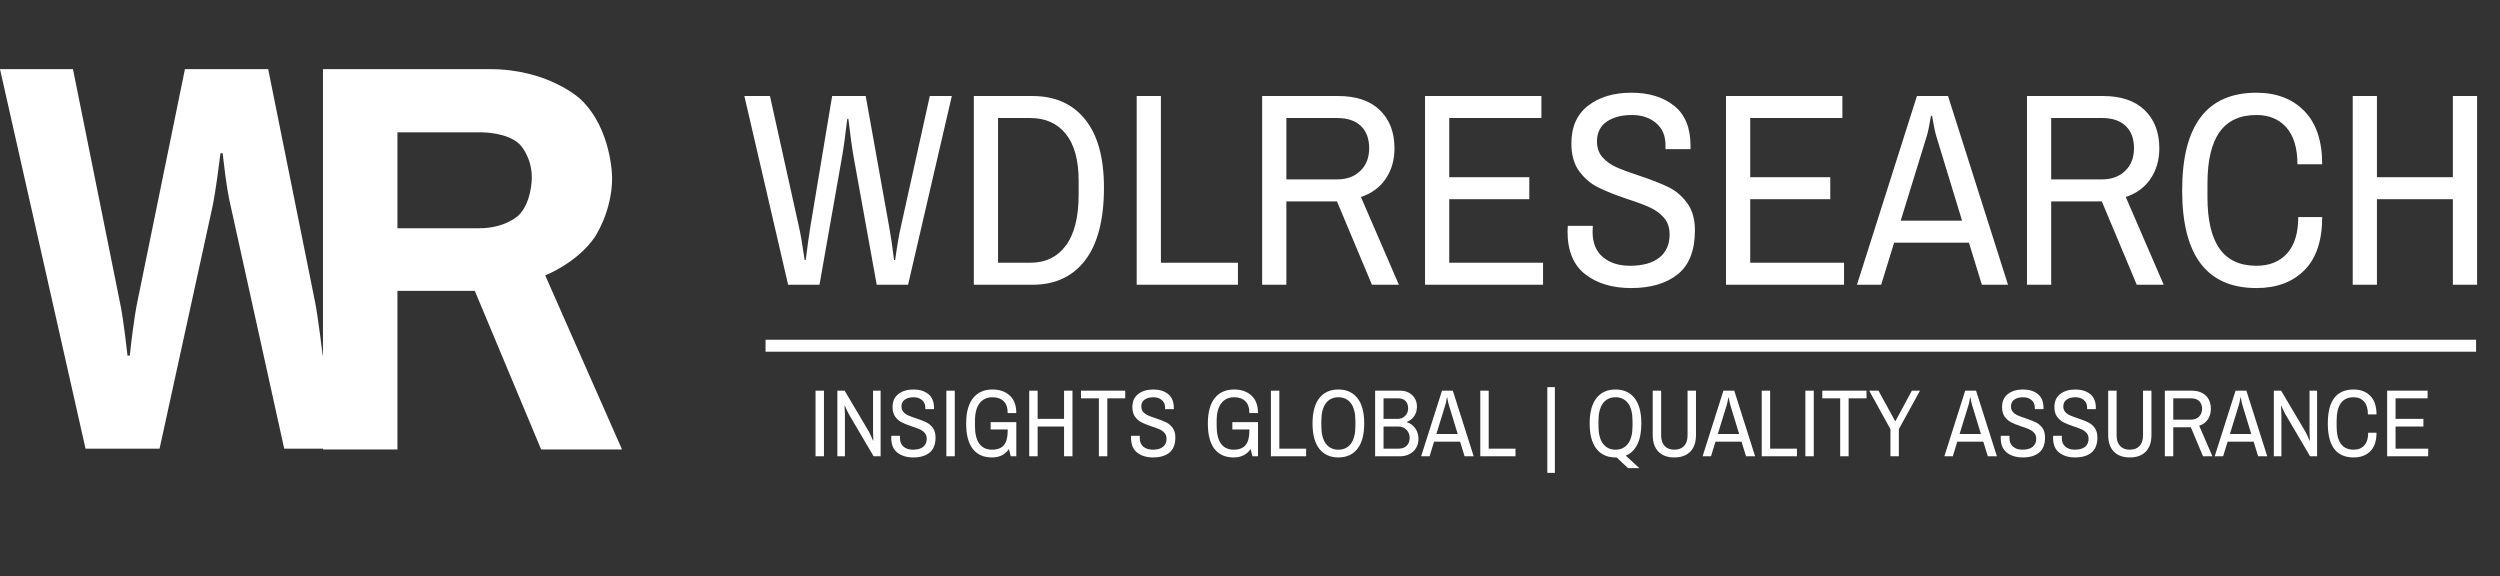 <svg xmlns="http://www.w3.org/2000/svg" xmlns:xlink="http://www.w3.org/1999/xlink" width="209" height="48.171" viewBox="0 0 209 48.171" fill="none">
<rect x="0" y="0" width="209" height="48.171" fill="#333333" stroke="none"/>
<path d="M0 5.78L6.1 5.78L10.03 25.299C10.318 26.594 10.66 29.731 10.66 29.731L10.85 29.731C11.186 26.586 11.47 25.299 11.47 25.299L15.46 5.78L22.42 5.78L26.35 25.299C26.59 26.502 26.98 29.731 26.98 29.731L27 29.731L27 5.78L40.959 5.78C45.872 5.78 48.522 8.283 48.522 8.283C51.173 10.786 51.173 14.864 51.173 14.864C51.173 17.738 49.69 19.869 49.69 19.869C48.206 22.001 45.58 23.021 45.58 23.021L52 37.573L45.239 37.573L39.695 24.318L33.226 24.318L33.226 37.573L27 37.573L27 37.506L23.76 37.506L19.3 17.293C18.916 15.767 18.62 12.813 18.62 12.813L18.43 12.813C18.046 16.004 17.76 17.293 17.76 17.293L13.34 37.506L7.15 37.506L0 5.78ZM43.367 17.992C43.367 17.992 42.272 19.081 40.084 19.081L33.226 19.081L33.226 11.064L40.327 11.064C40.327 11.064 42.418 11.064 43.44 12.06C43.44 12.06 44.461 13.057 44.461 14.864C44.461 14.864 44.461 16.903 43.367 17.992Z" fill-rule="evenodd"  fill="#FFFFFF" >
</path>
<path    stroke="rgba(255, 255, 255, 1)" stroke-width="1"    d="M64 28.902L207 28.902">
</path>
<g >
<path     fill="#FFFFFF"  d="M62.23 8.027L64.369 8.027L66.784 18.929Q66.991 19.803 67.267 21.735L67.359 21.735Q67.543 20.24 67.75 18.929L69.567 8.027L72.373 8.027L74.328 18.929Q74.535 20.033 74.742 21.735L74.834 21.735Q75.087 19.918 75.317 18.929L77.732 8.027L79.572 8.027L75.915 23.805L73.293 23.805L71.361 13.11Q71.177 12.098 70.924 9.936L70.832 9.936Q70.579 12.098 70.395 13.11L68.509 23.805L65.887 23.805L62.23 8.027ZM81.412 8.027L86.311 8.027Q89.14 8.027 90.716 9.982Q92.291 11.937 92.291 15.686Q92.291 19.688 90.727 21.747Q89.163 23.805 86.311 23.805L81.412 23.805L81.412 8.027ZM86.127 21.965Q88.036 21.965 89.106 20.527Q90.175 19.09 90.175 16.261L90.175 15.111Q90.175 12.535 89.106 11.201Q88.036 9.867 86.127 9.867L83.436 9.867L83.436 21.965L86.127 21.965ZM95.028 8.027L97.052 8.027L97.052 21.965L103.492 21.965L103.492 23.805L95.028 23.805L95.028 8.027ZM105.516 8.027L111.864 8.027Q114.141 8.027 115.36 9.211Q116.579 10.396 116.579 12.397Q116.579 13.869 115.843 14.95Q115.107 16.031 113.773 16.468L116.947 23.805L114.693 23.805L111.772 16.836L107.54 16.836L107.54 23.805L105.516 23.805L105.516 8.027ZM111.795 14.996Q112.991 14.996 113.727 14.283Q114.463 13.57 114.463 12.397Q114.463 11.201 113.773 10.534Q113.083 9.867 111.795 9.867L107.54 9.867L107.54 14.996L111.795 14.996ZM119.132 8.027L128.861 8.027L128.861 9.867L121.156 9.867L121.156 14.812L127.849 14.812L127.849 16.652L121.156 16.652L121.156 21.965L128.999 21.965L128.999 23.805L119.132 23.805L119.132 8.027ZM136.359 24.081Q134.013 24.081 132.529 22.931Q131.046 21.781 131.046 19.343L131.069 18.883L133.162 18.883L133.139 19.366Q133.139 20.769 134.001 21.494Q134.864 22.218 136.267 22.218Q137.854 22.218 138.716 21.54Q139.579 20.861 139.579 19.596Q139.579 18.745 139.107 18.204Q138.636 17.664 137.934 17.342Q137.233 17.02 136.014 16.629Q134.519 16.123 133.599 15.663Q132.679 15.203 132.023 14.318Q131.368 13.432 131.368 11.983Q131.368 9.913 132.771 8.832Q134.174 7.751 136.382 7.751Q138.59 7.751 139.958 8.844Q141.327 9.936 141.327 12.19L141.327 12.466L139.234 12.466L139.234 12.121Q139.234 10.948 138.44 10.281Q137.647 9.614 136.428 9.614Q135.117 9.614 134.312 10.178Q133.507 10.741 133.507 11.822Q133.507 12.627 133.967 13.145Q134.427 13.662 135.117 13.973Q135.807 14.283 137.003 14.674Q138.521 15.18 139.452 15.629Q140.384 16.077 141.039 16.962Q141.695 17.848 141.695 19.251Q141.695 21.781 140.257 22.931Q138.82 24.081 136.359 24.081ZM144.294 8.027L154.023 8.027L154.023 9.867L146.318 9.867L146.318 14.812L153.011 14.812L153.011 16.652L146.318 16.652L146.318 21.965L154.161 21.965L154.161 23.805L144.294 23.805L144.294 8.027ZM160.256 8.027L162.855 8.027L167.869 23.805L165.684 23.805L164.603 20.286L158.347 20.286L157.266 23.805L155.242 23.805L160.256 8.027ZM164.028 18.446L161.889 11.431Q161.728 10.925 161.521 9.683L161.429 9.683Q161.222 10.948 161.061 11.431L158.899 18.446L164.028 18.446ZM169.456 8.027L175.804 8.027Q178.081 8.027 179.3 9.211Q180.519 10.396 180.519 12.397Q180.519 13.869 179.783 14.95Q179.047 16.031 177.713 16.468L180.887 23.805L178.633 23.805L175.712 16.836L171.48 16.836L171.48 23.805L169.456 23.805L169.456 8.027ZM175.735 14.996Q176.931 14.996 177.667 14.283Q178.403 13.57 178.403 12.397Q178.403 11.201 177.713 10.534Q177.023 9.867 175.735 9.867L171.48 9.867L171.48 14.996L175.735 14.996ZM188.638 24.081Q182.428 24.081 182.428 15.916Q182.428 7.751 188.638 7.751Q191.145 7.751 192.64 9.28Q194.135 10.81 194.135 13.731L192.065 13.731Q192.065 11.707 191.145 10.661Q190.225 9.614 188.638 9.614Q186.568 9.614 185.556 11.04Q184.544 12.466 184.544 15.341L184.544 16.491Q184.544 19.366 185.556 20.792Q186.568 22.218 188.638 22.218Q190.271 22.218 191.202 21.183Q192.134 20.148 192.134 18.147L194.135 18.147Q194.135 21.091 192.652 22.586Q191.168 24.081 188.638 24.081ZM196.688 8.027L198.712 8.027L198.712 14.812L205.06 14.812L205.06 8.027L207.084 8.027L207.084 23.805L205.06 23.805L205.06 16.652L198.712 16.652L198.712 23.805L196.688 23.805L196.688 8.027Z">
</path>
</g>
<g >
<path     fill="#FFFFFF"  d="M68.179 32.658L68.883 32.658L68.883 38.146L68.179 38.146L68.179 32.658ZM70.003 32.658L70.611 32.658L72.651 36.106Q72.763 36.306 72.987 36.842L73.011 36.834Q72.987 36.274 72.987 36.106L72.987 32.658L73.619 32.658L73.619 38.146L73.035 38.146L70.979 34.65Q70.851 34.426 70.627 33.914L70.603 33.922Q70.635 34.434 70.635 34.65L70.635 38.146L70.003 38.146L70.003 32.658ZM76.355 38.242Q75.539 38.242 75.023 37.842Q74.507 37.442 74.507 36.594L74.515 36.434L75.243 36.434L75.235 36.602Q75.235 37.09 75.535 37.342Q75.835 37.594 76.323 37.594Q76.875 37.594 77.175 37.358Q77.475 37.122 77.475 36.682Q77.475 36.386 77.311 36.198Q77.147 36.01 76.903 35.898Q76.659 35.786 76.235 35.65Q75.715 35.474 75.395 35.314Q75.075 35.154 74.847 34.846Q74.619 34.538 74.619 34.034Q74.619 33.314 75.107 32.938Q75.595 32.562 76.363 32.562Q77.131 32.562 77.607 32.942Q78.083 33.322 78.083 34.106L78.083 34.202L77.355 34.202L77.355 34.082Q77.355 33.674 77.079 33.442Q76.803 33.21 76.379 33.21Q75.923 33.21 75.643 33.406Q75.363 33.602 75.363 33.978Q75.363 34.258 75.523 34.438Q75.683 34.618 75.923 34.726Q76.163 34.834 76.579 34.97Q77.107 35.146 77.431 35.302Q77.755 35.458 77.983 35.766Q78.211 36.074 78.211 36.562Q78.211 37.442 77.711 37.842Q77.211 38.242 76.355 38.242ZM79.115 32.658L79.819 32.658L79.819 38.146L79.115 38.146L79.115 32.658ZM82.819 35.29L84.963 35.29L84.963 38.146L84.499 38.146L84.347 37.538Q83.867 38.242 82.931 38.242Q81.883 38.242 81.327 37.53Q80.771 36.818 80.771 35.402Q80.771 34.002 81.347 33.282Q81.923 32.562 82.971 32.562Q83.867 32.562 84.415 33.066Q84.963 33.57 84.963 34.53L84.243 34.53Q84.243 33.866 83.903 33.538Q83.563 33.21 82.971 33.21Q82.275 33.21 81.891 33.714Q81.507 34.218 81.507 35.202L81.507 35.602Q81.507 36.594 81.871 37.094Q82.235 37.594 82.931 37.594Q83.611 37.594 83.927 37.21Q84.243 36.826 84.243 36.034L84.243 35.906L82.819 35.906L82.819 35.29ZM86.043 32.658L86.747 32.658L86.747 35.018L88.955 35.018L88.955 32.658L89.659 32.658L89.659 38.146L88.955 38.146L88.955 35.658L86.747 35.658L86.747 38.146L86.043 38.146L86.043 32.658ZM91.867 33.298L90.371 33.298L90.371 32.658L94.067 32.658L94.067 33.298L92.571 33.298L92.571 38.146L91.867 38.146L91.867 33.298ZM96.403 38.242Q95.587 38.242 95.071 37.842Q94.555 37.442 94.555 36.594L94.563 36.434L95.291 36.434L95.283 36.602Q95.283 37.09 95.583 37.342Q95.883 37.594 96.371 37.594Q96.923 37.594 97.223 37.358Q97.523 37.122 97.523 36.682Q97.523 36.386 97.359 36.198Q97.195 36.01 96.951 35.898Q96.707 35.786 96.283 35.65Q95.763 35.474 95.443 35.314Q95.123 35.154 94.895 34.846Q94.667 34.538 94.667 34.034Q94.667 33.314 95.155 32.938Q95.643 32.562 96.411 32.562Q97.179 32.562 97.655 32.942Q98.131 33.322 98.131 34.106L98.131 34.202L97.403 34.202L97.403 34.082Q97.403 33.674 97.127 33.442Q96.851 33.21 96.427 33.21Q95.971 33.21 95.691 33.406Q95.411 33.602 95.411 33.978Q95.411 34.258 95.571 34.438Q95.731 34.618 95.971 34.726Q96.211 34.834 96.627 34.97Q97.155 35.146 97.479 35.302Q97.803 35.458 98.031 35.766Q98.259 36.074 98.259 36.562Q98.259 37.442 97.759 37.842Q97.259 38.242 96.403 38.242ZM103.024 35.29L105.168 35.29L105.168 38.146L104.704 38.146L104.552 37.538Q104.072 38.242 103.136 38.242Q102.088 38.242 101.532 37.53Q100.976 36.818 100.976 35.402Q100.976 34.002 101.552 33.282Q102.128 32.562 103.176 32.562Q104.072 32.562 104.62 33.066Q105.168 33.57 105.168 34.53L104.448 34.53Q104.448 33.866 104.108 33.538Q103.768 33.21 103.176 33.21Q102.48 33.21 102.096 33.714Q101.712 34.218 101.712 35.202L101.712 35.602Q101.712 36.594 102.076 37.094Q102.44 37.594 103.136 37.594Q103.816 37.594 104.132 37.21Q104.448 36.826 104.448 36.034L104.448 35.906L103.024 35.906L103.024 35.29ZM106.248 32.658L106.952 32.658L106.952 37.506L109.192 37.506L109.192 38.146L106.248 38.146L106.248 32.658ZM111.888 38.242Q110.864 38.242 110.296 37.522Q109.728 36.802 109.728 35.402Q109.728 34.002 110.296 33.282Q110.864 32.562 111.888 32.562Q112.912 32.562 113.48 33.282Q114.048 34.002 114.048 35.402Q114.048 36.802 113.48 37.522Q112.912 38.242 111.888 38.242ZM111.888 37.594Q112.56 37.594 112.936 37.09Q113.312 36.586 113.312 35.602L113.312 35.202Q113.312 34.218 112.936 33.714Q112.56 33.21 111.888 33.21Q111.216 33.21 110.84 33.714Q110.464 34.218 110.464 35.202L110.464 35.602Q110.464 36.586 110.84 37.09Q111.216 37.594 111.888 37.594ZM114.96 32.658L117.04 32.658Q117.656 32.658 118.056 33.03Q118.456 33.402 118.456 34.002Q118.456 34.458 118.22 34.798Q117.984 35.138 117.616 35.266L117.616 35.298Q118.04 35.426 118.312 35.802Q118.584 36.178 118.584 36.69Q118.584 37.138 118.376 37.466Q118.168 37.794 117.816 37.97Q117.464 38.146 117.04 38.146L114.96 38.146L114.96 32.658ZM116.832 35.018Q117.224 35.018 117.472 34.766Q117.72 34.514 117.72 34.154Q117.72 33.73 117.496 33.514Q117.272 33.298 116.88 33.298L115.664 33.298L115.664 35.018L116.832 35.018ZM116.944 37.506Q117.344 37.506 117.596 37.266Q117.848 37.026 117.848 36.594Q117.848 36.21 117.584 35.934Q117.32 35.658 116.896 35.658L115.664 35.658L115.664 37.506L116.944 37.506ZM120.552 32.658L121.456 32.658L123.2 38.146L122.44 38.146L122.064 36.922L119.888 36.922L119.512 38.146L118.808 38.146L120.552 32.658ZM121.864 36.282L121.12 33.842Q121.064 33.666 120.992 33.234L120.96 33.234Q120.888 33.674 120.832 33.842L120.08 36.282L121.864 36.282ZM123.752 32.658L124.456 32.658L124.456 37.506L126.696 37.506L126.696 38.146L123.752 38.146L123.752 32.658ZM129.356 32.362L129.988 32.362L129.988 39.53L129.356 39.53L129.356 32.362ZM135.152 38.242L135.056 38.242Q134.032 38.242 133.464 37.522Q132.896 36.802 132.896 35.402Q132.896 34.002 133.464 33.282Q134.032 32.562 135.056 32.562Q136.08 32.562 136.648 33.282Q137.216 34.002 137.216 35.402Q137.216 36.474 136.88 37.154Q136.544 37.834 135.912 38.09L137.048 39.138L136.104 39.138L135.152 38.242ZM135.056 37.594Q135.728 37.594 136.104 37.09Q136.48 36.586 136.48 35.602L136.48 35.202Q136.48 34.218 136.104 33.714Q135.728 33.21 135.056 33.21Q134.384 33.21 134.008 33.714Q133.632 34.218 133.632 35.202L133.632 35.602Q133.632 36.586 134.008 37.09Q134.384 37.594 135.056 37.594ZM139.976 38.242Q139.12 38.242 138.644 37.758Q138.168 37.274 138.168 36.362L138.168 32.658L138.872 32.658L138.872 36.402Q138.872 36.978 139.164 37.286Q139.456 37.594 139.976 37.594Q140.496 37.594 140.788 37.286Q141.08 36.978 141.08 36.402L141.08 32.658L141.784 32.658L141.784 36.362Q141.784 37.274 141.308 37.758Q140.832 38.242 139.976 38.242ZM144.08 32.658L144.984 32.658L146.728 38.146L145.968 38.146L145.592 36.922L143.416 36.922L143.04 38.146L142.336 38.146L144.08 32.658ZM145.392 36.282L144.648 33.842Q144.592 33.666 144.52 33.234L144.488 33.234Q144.416 33.674 144.36 33.842L143.608 36.282L145.392 36.282ZM147.28 32.658L147.984 32.658L147.984 37.506L150.224 37.506L150.224 38.146L147.28 38.146L147.28 32.658ZM150.928 32.658L151.632 32.658L151.632 38.146L150.928 38.146L150.928 32.658ZM153.84 33.298L152.344 33.298L152.344 32.658L156.04 32.658L156.04 33.298L154.544 33.298L154.544 38.146L153.84 38.146L153.84 33.298ZM158.04 35.874L156.264 32.658L157.04 32.658L158.432 35.202L158.464 35.202L159.832 32.658L160.512 32.658L158.744 35.874L158.744 38.146L158.04 38.146L158.04 35.874ZM164.293 32.658L165.197 32.658L166.941 38.146L166.181 38.146L165.805 36.922L163.629 36.922L163.253 38.146L162.549 38.146L164.293 32.658ZM165.605 36.282L164.861 33.842Q164.805 33.666 164.733 33.234L164.701 33.234Q164.629 33.674 164.573 33.842L163.821 36.282L165.605 36.282ZM169.109 38.242Q168.293 38.242 167.777 37.842Q167.261 37.442 167.261 36.594L167.269 36.434L167.997 36.434L167.989 36.602Q167.989 37.09 168.289 37.342Q168.589 37.594 169.077 37.594Q169.629 37.594 169.929 37.358Q170.229 37.122 170.229 36.682Q170.229 36.386 170.065 36.198Q169.901 36.01 169.657 35.898Q169.413 35.786 168.989 35.65Q168.469 35.474 168.149 35.314Q167.829 35.154 167.601 34.846Q167.373 34.538 167.373 34.034Q167.373 33.314 167.861 32.938Q168.349 32.562 169.117 32.562Q169.885 32.562 170.361 32.942Q170.837 33.322 170.837 34.106L170.837 34.202L170.109 34.202L170.109 34.082Q170.109 33.674 169.833 33.442Q169.557 33.21 169.133 33.21Q168.677 33.21 168.397 33.406Q168.117 33.602 168.117 33.978Q168.117 34.258 168.277 34.438Q168.437 34.618 168.677 34.726Q168.917 34.834 169.333 34.97Q169.861 35.146 170.185 35.302Q170.509 35.458 170.737 35.766Q170.965 36.074 170.965 36.562Q170.965 37.442 170.465 37.842Q169.965 38.242 169.109 38.242ZM173.485 38.242Q172.669 38.242 172.153 37.842Q171.637 37.442 171.637 36.594L171.645 36.434L172.373 36.434L172.365 36.602Q172.365 37.09 172.665 37.342Q172.965 37.594 173.453 37.594Q174.005 37.594 174.305 37.358Q174.605 37.122 174.605 36.682Q174.605 36.386 174.441 36.198Q174.277 36.01 174.033 35.898Q173.789 35.786 173.365 35.65Q172.845 35.474 172.525 35.314Q172.205 35.154 171.977 34.846Q171.749 34.538 171.749 34.034Q171.749 33.314 172.237 32.938Q172.725 32.562 173.493 32.562Q174.261 32.562 174.737 32.942Q175.213 33.322 175.213 34.106L175.213 34.202L174.485 34.202L174.485 34.082Q174.485 33.674 174.209 33.442Q173.933 33.21 173.509 33.21Q173.053 33.21 172.773 33.406Q172.493 33.602 172.493 33.978Q172.493 34.258 172.653 34.438Q172.813 34.618 173.053 34.726Q173.293 34.834 173.709 34.97Q174.237 35.146 174.561 35.302Q174.885 35.458 175.113 35.766Q175.341 36.074 175.341 36.562Q175.341 37.442 174.841 37.842Q174.341 38.242 173.485 38.242ZM178.053 38.242Q177.197 38.242 176.721 37.758Q176.245 37.274 176.245 36.362L176.245 32.658L176.949 32.658L176.949 36.402Q176.949 36.978 177.241 37.286Q177.533 37.594 178.053 37.594Q178.573 37.594 178.865 37.286Q179.157 36.978 179.157 36.402L179.157 32.658L179.861 32.658L179.861 36.362Q179.861 37.274 179.385 37.758Q178.909 38.242 178.053 38.242ZM180.981 32.658L183.189 32.658Q183.981 32.658 184.405 33.07Q184.829 33.482 184.829 34.178Q184.829 34.69 184.573 35.066Q184.317 35.442 183.853 35.594L184.957 38.146L184.173 38.146L183.157 35.722L181.685 35.722L181.685 38.146L180.981 38.146L180.981 32.658ZM183.165 35.082Q183.581 35.082 183.837 34.834Q184.093 34.586 184.093 34.178Q184.093 33.762 183.853 33.53Q183.613 33.298 183.165 33.298L181.685 33.298L181.685 35.082L183.165 35.082ZM186.893 32.658L187.797 32.658L189.541 38.146L188.781 38.146L188.405 36.922L186.229 36.922L185.853 38.146L185.149 38.146L186.893 32.658ZM188.205 36.282L187.461 33.842Q187.405 33.666 187.333 33.234L187.301 33.234Q187.229 33.674 187.173 33.842L186.421 36.282L188.205 36.282ZM190.093 32.658L190.701 32.658L192.741 36.106Q192.853 36.306 193.077 36.842L193.101 36.834Q193.077 36.274 193.077 36.106L193.077 32.658L193.709 32.658L193.709 38.146L193.125 38.146L191.069 34.65Q190.941 34.426 190.717 33.914L190.693 33.922Q190.725 34.434 190.725 34.65L190.725 38.146L190.093 38.146L190.093 32.658ZM196.765 38.242Q194.605 38.242 194.605 35.402Q194.605 32.562 196.765 32.562Q197.637 32.562 198.157 33.094Q198.677 33.626 198.677 34.642L197.957 34.642Q197.957 33.938 197.637 33.574Q197.317 33.21 196.765 33.21Q196.045 33.21 195.693 33.706Q195.341 34.202 195.341 35.202L195.341 35.602Q195.341 36.602 195.693 37.098Q196.045 37.594 196.765 37.594Q197.333 37.594 197.657 37.234Q197.981 36.874 197.981 36.178L198.677 36.178Q198.677 37.202 198.161 37.722Q197.645 38.242 196.765 38.242ZM199.565 32.658L202.949 32.658L202.949 33.298L200.269 33.298L200.269 35.018L202.597 35.018L202.597 35.658L200.269 35.658L200.269 37.506L202.997 37.506L202.997 38.146L199.565 38.146L199.565 32.658Z">
</path>
</g>
</svg>
